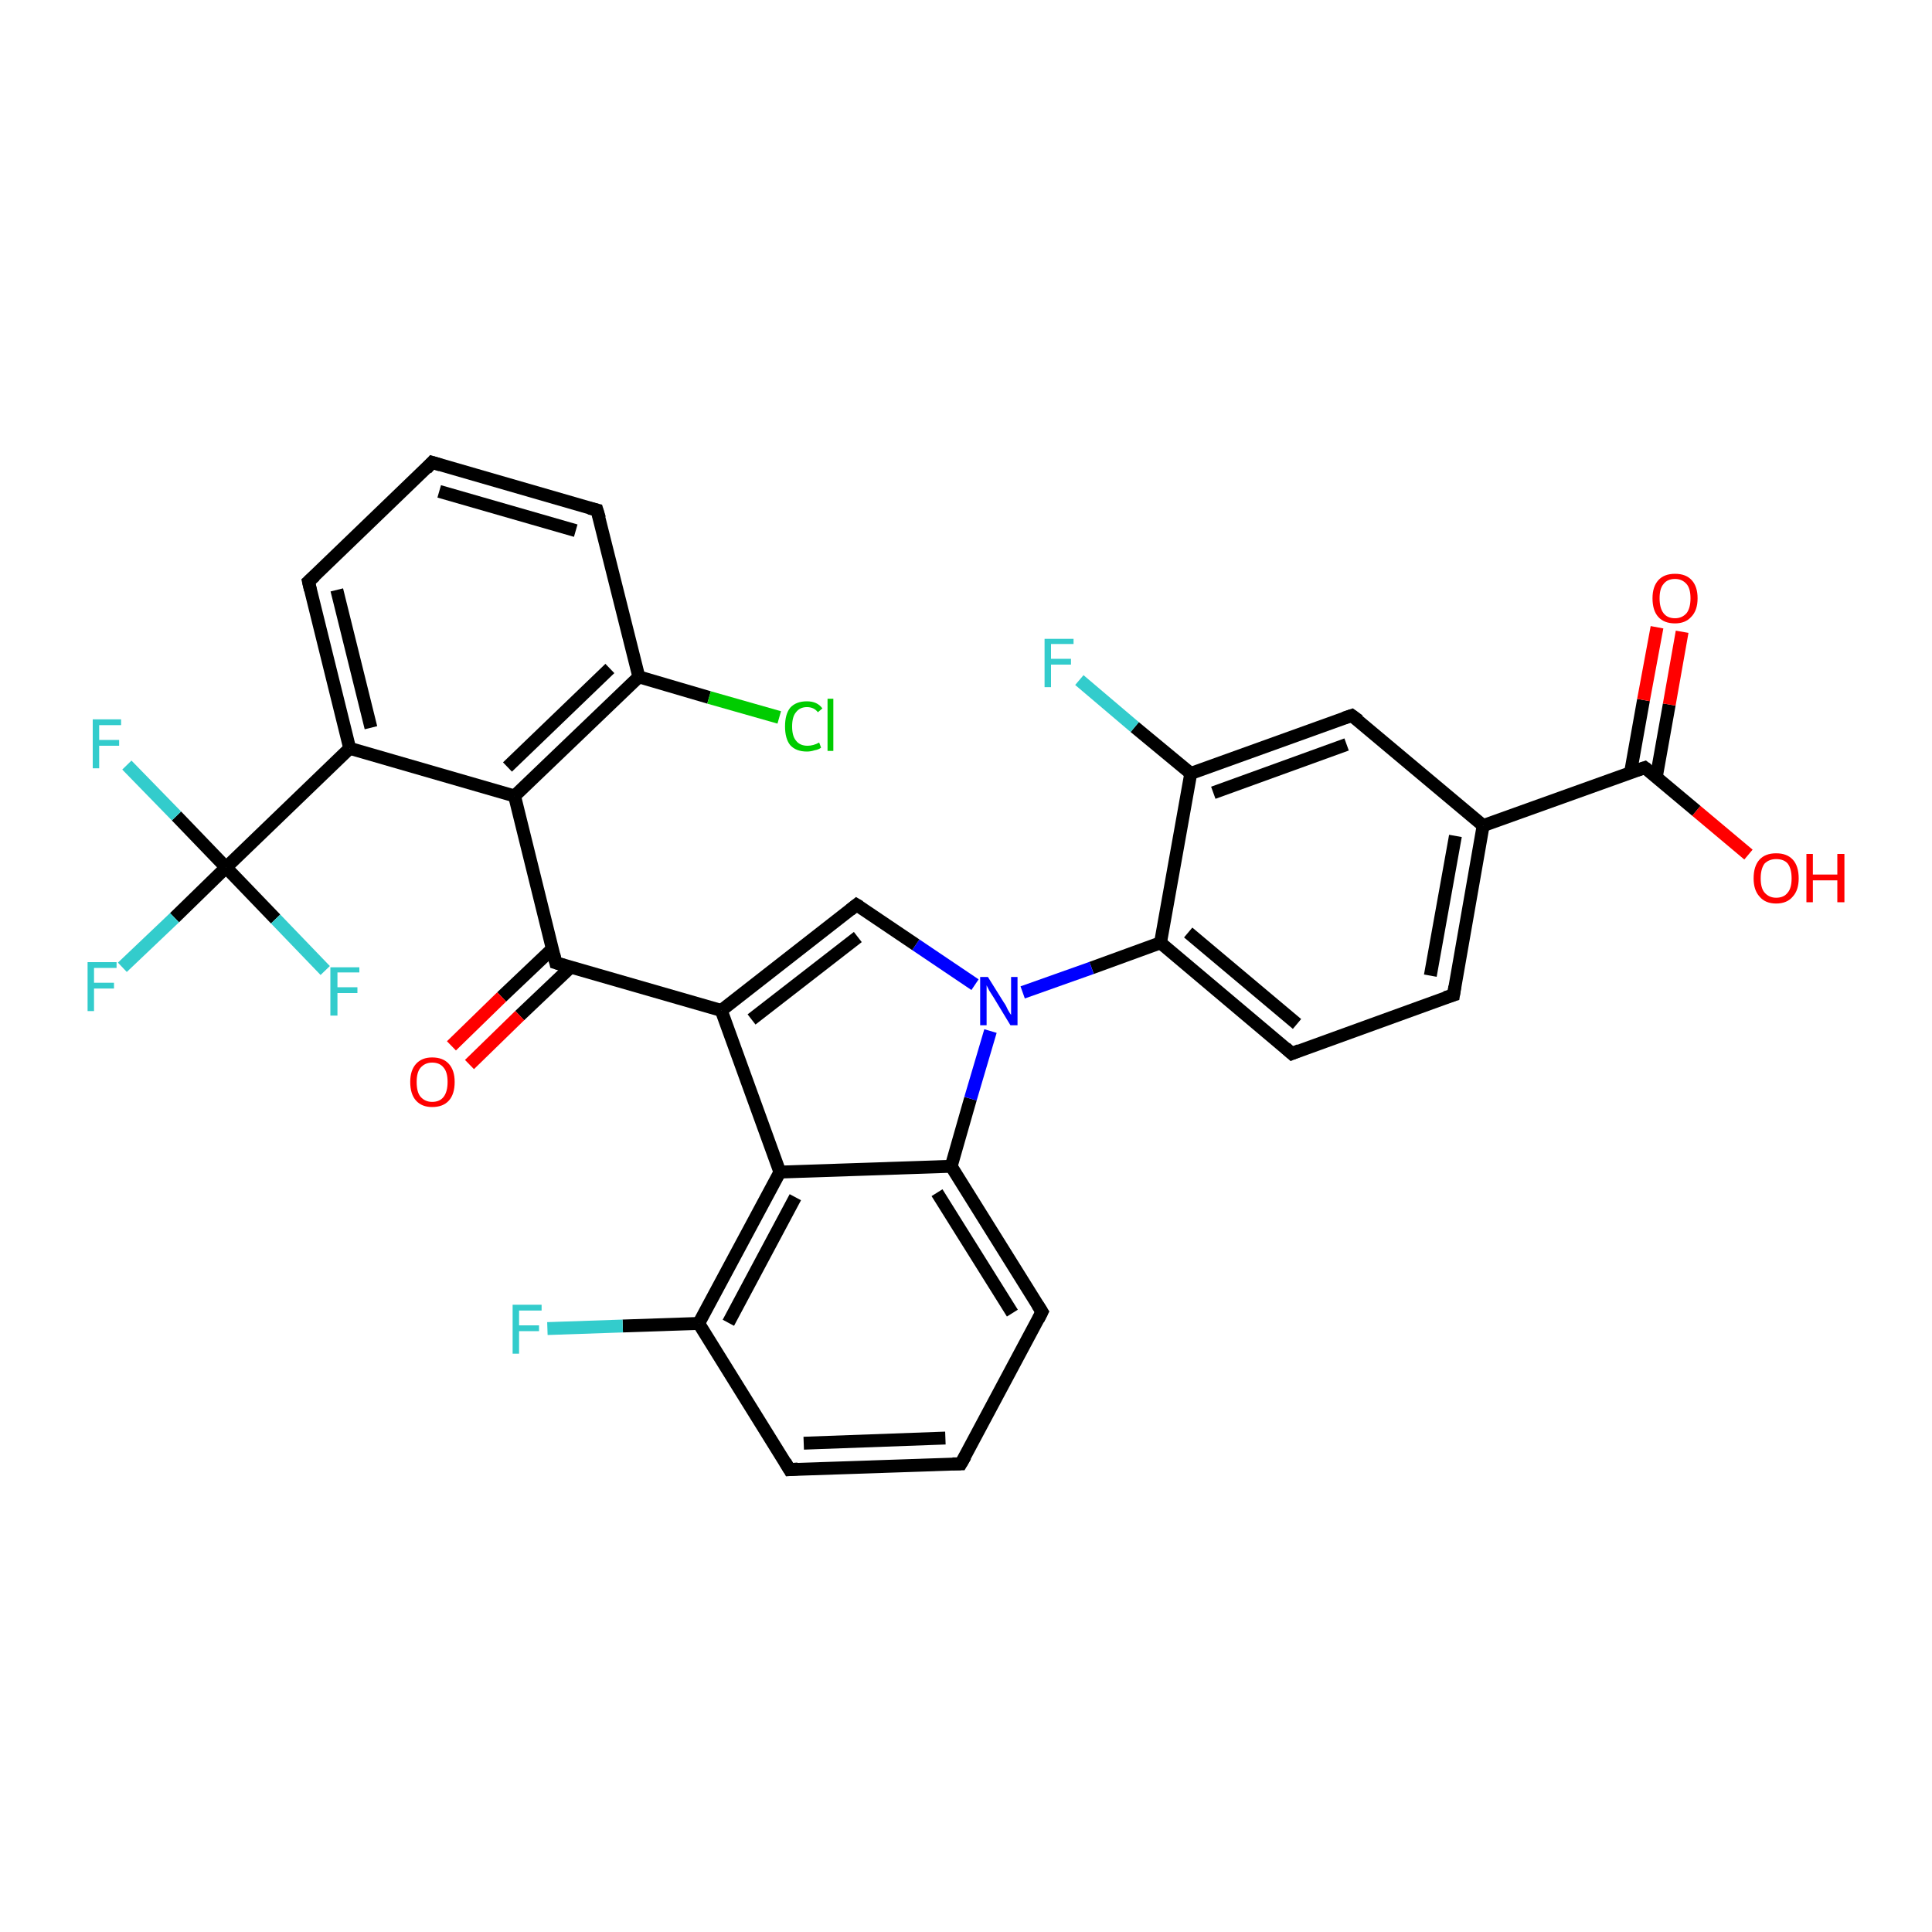 <?xml version='1.0' encoding='iso-8859-1'?>
<svg version='1.1' baseProfile='full'
              xmlns='http://www.w3.org/2000/svg'
                      xmlns:rdkit='http://www.rdkit.org/xml'
                      xmlns:xlink='http://www.w3.org/1999/xlink'
                  xml:space='preserve'
width='300px' height='300px' viewBox='0 0 300 300'>
<!-- END OF HEADER -->
<rect style='opacity:1.0;fill:#FFFFFF;stroke:none' width='300.0' height='300.0' x='0.0' y='0.0'> </rect>
<path class='bond-0 atom-0 atom-1' d='M 271.5,132.7 L 263.4,125.9' style='fill:none;fill-rule:evenodd;stroke:#FF0000;stroke-width:2.0px;stroke-linecap:butt;stroke-linejoin:miter;stroke-opacity:1' />
<path class='bond-0 atom-0 atom-1' d='M 263.4,125.9 L 255.4,119.2' style='fill:none;fill-rule:evenodd;stroke:#000000;stroke-width:2.0px;stroke-linecap:butt;stroke-linejoin:miter;stroke-opacity:1' />
<path class='bond-1 atom-1 atom-2' d='M 257.2,120.6 L 259.2,109.4' style='fill:none;fill-rule:evenodd;stroke:#000000;stroke-width:2.0px;stroke-linecap:butt;stroke-linejoin:miter;stroke-opacity:1' />
<path class='bond-1 atom-1 atom-2' d='M 259.2,109.4 L 261.2,98.1' style='fill:none;fill-rule:evenodd;stroke:#FF0000;stroke-width:2.0px;stroke-linecap:butt;stroke-linejoin:miter;stroke-opacity:1' />
<path class='bond-1 atom-1 atom-2' d='M 253.2,119.9 L 255.2,108.7' style='fill:none;fill-rule:evenodd;stroke:#000000;stroke-width:2.0px;stroke-linecap:butt;stroke-linejoin:miter;stroke-opacity:1' />
<path class='bond-1 atom-1 atom-2' d='M 255.2,108.7 L 257.3,97.4' style='fill:none;fill-rule:evenodd;stroke:#FF0000;stroke-width:2.0px;stroke-linecap:butt;stroke-linejoin:miter;stroke-opacity:1' />
<path class='bond-2 atom-1 atom-3' d='M 255.4,119.2 L 230.3,128.2' style='fill:none;fill-rule:evenodd;stroke:#000000;stroke-width:2.0px;stroke-linecap:butt;stroke-linejoin:miter;stroke-opacity:1' />
<path class='bond-3 atom-3 atom-4' d='M 230.3,128.2 L 225.7,154.5' style='fill:none;fill-rule:evenodd;stroke:#000000;stroke-width:2.0px;stroke-linecap:butt;stroke-linejoin:miter;stroke-opacity:1' />
<path class='bond-3 atom-3 atom-4' d='M 226.0,129.8 L 222.1,151.5' style='fill:none;fill-rule:evenodd;stroke:#000000;stroke-width:2.0px;stroke-linecap:butt;stroke-linejoin:miter;stroke-opacity:1' />
<path class='bond-4 atom-4 atom-5' d='M 225.7,154.5 L 200.6,163.6' style='fill:none;fill-rule:evenodd;stroke:#000000;stroke-width:2.0px;stroke-linecap:butt;stroke-linejoin:miter;stroke-opacity:1' />
<path class='bond-5 atom-5 atom-6' d='M 200.6,163.6 L 180.2,146.4' style='fill:none;fill-rule:evenodd;stroke:#000000;stroke-width:2.0px;stroke-linecap:butt;stroke-linejoin:miter;stroke-opacity:1' />
<path class='bond-5 atom-5 atom-6' d='M 201.4,159.0 L 184.5,144.8' style='fill:none;fill-rule:evenodd;stroke:#000000;stroke-width:2.0px;stroke-linecap:butt;stroke-linejoin:miter;stroke-opacity:1' />
<path class='bond-6 atom-6 atom-7' d='M 180.2,146.4 L 184.9,120.1' style='fill:none;fill-rule:evenodd;stroke:#000000;stroke-width:2.0px;stroke-linecap:butt;stroke-linejoin:miter;stroke-opacity:1' />
<path class='bond-7 atom-7 atom-8' d='M 184.9,120.1 L 176.2,112.9' style='fill:none;fill-rule:evenodd;stroke:#000000;stroke-width:2.0px;stroke-linecap:butt;stroke-linejoin:miter;stroke-opacity:1' />
<path class='bond-7 atom-7 atom-8' d='M 176.2,112.9 L 167.6,105.6' style='fill:none;fill-rule:evenodd;stroke:#33CCCC;stroke-width:2.0px;stroke-linecap:butt;stroke-linejoin:miter;stroke-opacity:1' />
<path class='bond-8 atom-7 atom-9' d='M 184.9,120.1 L 209.9,111.1' style='fill:none;fill-rule:evenodd;stroke:#000000;stroke-width:2.0px;stroke-linecap:butt;stroke-linejoin:miter;stroke-opacity:1' />
<path class='bond-8 atom-7 atom-9' d='M 188.4,123.1 L 209.1,115.6' style='fill:none;fill-rule:evenodd;stroke:#000000;stroke-width:2.0px;stroke-linecap:butt;stroke-linejoin:miter;stroke-opacity:1' />
<path class='bond-9 atom-6 atom-10' d='M 180.2,146.4 L 169.5,150.3' style='fill:none;fill-rule:evenodd;stroke:#000000;stroke-width:2.0px;stroke-linecap:butt;stroke-linejoin:miter;stroke-opacity:1' />
<path class='bond-9 atom-6 atom-10' d='M 169.5,150.3 L 158.8,154.1' style='fill:none;fill-rule:evenodd;stroke:#0000FF;stroke-width:2.0px;stroke-linecap:butt;stroke-linejoin:miter;stroke-opacity:1' />
<path class='bond-10 atom-10 atom-11' d='M 151.4,152.9 L 142.2,146.7' style='fill:none;fill-rule:evenodd;stroke:#0000FF;stroke-width:2.0px;stroke-linecap:butt;stroke-linejoin:miter;stroke-opacity:1' />
<path class='bond-10 atom-10 atom-11' d='M 142.2,146.7 L 133.0,140.5' style='fill:none;fill-rule:evenodd;stroke:#000000;stroke-width:2.0px;stroke-linecap:butt;stroke-linejoin:miter;stroke-opacity:1' />
<path class='bond-11 atom-11 atom-12' d='M 133.0,140.5 L 112.0,156.9' style='fill:none;fill-rule:evenodd;stroke:#000000;stroke-width:2.0px;stroke-linecap:butt;stroke-linejoin:miter;stroke-opacity:1' />
<path class='bond-11 atom-11 atom-12' d='M 133.2,145.5 L 116.7,158.3' style='fill:none;fill-rule:evenodd;stroke:#000000;stroke-width:2.0px;stroke-linecap:butt;stroke-linejoin:miter;stroke-opacity:1' />
<path class='bond-12 atom-12 atom-13' d='M 112.0,156.9 L 86.3,149.5' style='fill:none;fill-rule:evenodd;stroke:#000000;stroke-width:2.0px;stroke-linecap:butt;stroke-linejoin:miter;stroke-opacity:1' />
<path class='bond-13 atom-13 atom-14' d='M 85.8,147.3 L 77.9,154.8' style='fill:none;fill-rule:evenodd;stroke:#000000;stroke-width:2.0px;stroke-linecap:butt;stroke-linejoin:miter;stroke-opacity:1' />
<path class='bond-13 atom-13 atom-14' d='M 77.9,154.8 L 70.1,162.4' style='fill:none;fill-rule:evenodd;stroke:#FF0000;stroke-width:2.0px;stroke-linecap:butt;stroke-linejoin:miter;stroke-opacity:1' />
<path class='bond-13 atom-13 atom-14' d='M 88.6,150.2 L 80.7,157.7' style='fill:none;fill-rule:evenodd;stroke:#000000;stroke-width:2.0px;stroke-linecap:butt;stroke-linejoin:miter;stroke-opacity:1' />
<path class='bond-13 atom-13 atom-14' d='M 80.7,157.7 L 72.9,165.3' style='fill:none;fill-rule:evenodd;stroke:#FF0000;stroke-width:2.0px;stroke-linecap:butt;stroke-linejoin:miter;stroke-opacity:1' />
<path class='bond-14 atom-13 atom-15' d='M 86.3,149.5 L 79.9,123.6' style='fill:none;fill-rule:evenodd;stroke:#000000;stroke-width:2.0px;stroke-linecap:butt;stroke-linejoin:miter;stroke-opacity:1' />
<path class='bond-15 atom-15 atom-16' d='M 79.9,123.6 L 99.2,105.1' style='fill:none;fill-rule:evenodd;stroke:#000000;stroke-width:2.0px;stroke-linecap:butt;stroke-linejoin:miter;stroke-opacity:1' />
<path class='bond-15 atom-15 atom-16' d='M 78.8,119.1 L 94.7,103.8' style='fill:none;fill-rule:evenodd;stroke:#000000;stroke-width:2.0px;stroke-linecap:butt;stroke-linejoin:miter;stroke-opacity:1' />
<path class='bond-16 atom-16 atom-17' d='M 99.2,105.1 L 110.1,108.3' style='fill:none;fill-rule:evenodd;stroke:#000000;stroke-width:2.0px;stroke-linecap:butt;stroke-linejoin:miter;stroke-opacity:1' />
<path class='bond-16 atom-16 atom-17' d='M 110.1,108.3 L 121.0,111.4' style='fill:none;fill-rule:evenodd;stroke:#00CC00;stroke-width:2.0px;stroke-linecap:butt;stroke-linejoin:miter;stroke-opacity:1' />
<path class='bond-17 atom-16 atom-18' d='M 99.2,105.1 L 92.7,79.2' style='fill:none;fill-rule:evenodd;stroke:#000000;stroke-width:2.0px;stroke-linecap:butt;stroke-linejoin:miter;stroke-opacity:1' />
<path class='bond-18 atom-18 atom-19' d='M 92.7,79.2 L 67.1,71.8' style='fill:none;fill-rule:evenodd;stroke:#000000;stroke-width:2.0px;stroke-linecap:butt;stroke-linejoin:miter;stroke-opacity:1' />
<path class='bond-18 atom-18 atom-19' d='M 89.4,82.4 L 68.2,76.3' style='fill:none;fill-rule:evenodd;stroke:#000000;stroke-width:2.0px;stroke-linecap:butt;stroke-linejoin:miter;stroke-opacity:1' />
<path class='bond-19 atom-19 atom-20' d='M 67.1,71.8 L 47.9,90.3' style='fill:none;fill-rule:evenodd;stroke:#000000;stroke-width:2.0px;stroke-linecap:butt;stroke-linejoin:miter;stroke-opacity:1' />
<path class='bond-20 atom-20 atom-21' d='M 47.9,90.3 L 54.3,116.2' style='fill:none;fill-rule:evenodd;stroke:#000000;stroke-width:2.0px;stroke-linecap:butt;stroke-linejoin:miter;stroke-opacity:1' />
<path class='bond-20 atom-20 atom-21' d='M 52.3,91.6 L 57.6,113.0' style='fill:none;fill-rule:evenodd;stroke:#000000;stroke-width:2.0px;stroke-linecap:butt;stroke-linejoin:miter;stroke-opacity:1' />
<path class='bond-21 atom-21 atom-22' d='M 54.3,116.2 L 35.1,134.7' style='fill:none;fill-rule:evenodd;stroke:#000000;stroke-width:2.0px;stroke-linecap:butt;stroke-linejoin:miter;stroke-opacity:1' />
<path class='bond-22 atom-22 atom-23' d='M 35.1,134.7 L 27.1,142.5' style='fill:none;fill-rule:evenodd;stroke:#000000;stroke-width:2.0px;stroke-linecap:butt;stroke-linejoin:miter;stroke-opacity:1' />
<path class='bond-22 atom-22 atom-23' d='M 27.1,142.5 L 19.0,150.2' style='fill:none;fill-rule:evenodd;stroke:#33CCCC;stroke-width:2.0px;stroke-linecap:butt;stroke-linejoin:miter;stroke-opacity:1' />
<path class='bond-23 atom-22 atom-24' d='M 35.1,134.7 L 27.4,126.7' style='fill:none;fill-rule:evenodd;stroke:#000000;stroke-width:2.0px;stroke-linecap:butt;stroke-linejoin:miter;stroke-opacity:1' />
<path class='bond-23 atom-22 atom-24' d='M 27.4,126.7 L 19.7,118.8' style='fill:none;fill-rule:evenodd;stroke:#33CCCC;stroke-width:2.0px;stroke-linecap:butt;stroke-linejoin:miter;stroke-opacity:1' />
<path class='bond-24 atom-22 atom-25' d='M 35.1,134.7 L 42.8,142.7' style='fill:none;fill-rule:evenodd;stroke:#000000;stroke-width:2.0px;stroke-linecap:butt;stroke-linejoin:miter;stroke-opacity:1' />
<path class='bond-24 atom-22 atom-25' d='M 42.8,142.7 L 50.5,150.7' style='fill:none;fill-rule:evenodd;stroke:#33CCCC;stroke-width:2.0px;stroke-linecap:butt;stroke-linejoin:miter;stroke-opacity:1' />
<path class='bond-25 atom-12 atom-26' d='M 112.0,156.9 L 121.1,182.0' style='fill:none;fill-rule:evenodd;stroke:#000000;stroke-width:2.0px;stroke-linecap:butt;stroke-linejoin:miter;stroke-opacity:1' />
<path class='bond-26 atom-26 atom-27' d='M 121.1,182.0 L 108.5,205.5' style='fill:none;fill-rule:evenodd;stroke:#000000;stroke-width:2.0px;stroke-linecap:butt;stroke-linejoin:miter;stroke-opacity:1' />
<path class='bond-26 atom-26 atom-27' d='M 123.5,185.9 L 113.1,205.4' style='fill:none;fill-rule:evenodd;stroke:#000000;stroke-width:2.0px;stroke-linecap:butt;stroke-linejoin:miter;stroke-opacity:1' />
<path class='bond-27 atom-27 atom-28' d='M 108.5,205.5 L 96.7,205.9' style='fill:none;fill-rule:evenodd;stroke:#000000;stroke-width:2.0px;stroke-linecap:butt;stroke-linejoin:miter;stroke-opacity:1' />
<path class='bond-27 atom-27 atom-28' d='M 96.7,205.9 L 85.0,206.3' style='fill:none;fill-rule:evenodd;stroke:#33CCCC;stroke-width:2.0px;stroke-linecap:butt;stroke-linejoin:miter;stroke-opacity:1' />
<path class='bond-28 atom-27 atom-29' d='M 108.5,205.5 L 122.6,228.2' style='fill:none;fill-rule:evenodd;stroke:#000000;stroke-width:2.0px;stroke-linecap:butt;stroke-linejoin:miter;stroke-opacity:1' />
<path class='bond-29 atom-29 atom-30' d='M 122.6,228.2 L 149.2,227.3' style='fill:none;fill-rule:evenodd;stroke:#000000;stroke-width:2.0px;stroke-linecap:butt;stroke-linejoin:miter;stroke-opacity:1' />
<path class='bond-29 atom-29 atom-30' d='M 124.8,224.1 L 146.8,223.3' style='fill:none;fill-rule:evenodd;stroke:#000000;stroke-width:2.0px;stroke-linecap:butt;stroke-linejoin:miter;stroke-opacity:1' />
<path class='bond-30 atom-30 atom-31' d='M 149.2,227.3 L 161.8,203.7' style='fill:none;fill-rule:evenodd;stroke:#000000;stroke-width:2.0px;stroke-linecap:butt;stroke-linejoin:miter;stroke-opacity:1' />
<path class='bond-31 atom-31 atom-32' d='M 161.8,203.7 L 147.7,181.1' style='fill:none;fill-rule:evenodd;stroke:#000000;stroke-width:2.0px;stroke-linecap:butt;stroke-linejoin:miter;stroke-opacity:1' />
<path class='bond-31 atom-31 atom-32' d='M 157.2,203.9 L 145.5,185.2' style='fill:none;fill-rule:evenodd;stroke:#000000;stroke-width:2.0px;stroke-linecap:butt;stroke-linejoin:miter;stroke-opacity:1' />
<path class='bond-32 atom-9 atom-3' d='M 209.9,111.1 L 230.3,128.2' style='fill:none;fill-rule:evenodd;stroke:#000000;stroke-width:2.0px;stroke-linecap:butt;stroke-linejoin:miter;stroke-opacity:1' />
<path class='bond-33 atom-32 atom-10' d='M 147.7,181.1 L 150.7,170.6' style='fill:none;fill-rule:evenodd;stroke:#000000;stroke-width:2.0px;stroke-linecap:butt;stroke-linejoin:miter;stroke-opacity:1' />
<path class='bond-33 atom-32 atom-10' d='M 150.7,170.6 L 153.8,160.1' style='fill:none;fill-rule:evenodd;stroke:#0000FF;stroke-width:2.0px;stroke-linecap:butt;stroke-linejoin:miter;stroke-opacity:1' />
<path class='bond-34 atom-21 atom-15' d='M 54.3,116.2 L 79.9,123.6' style='fill:none;fill-rule:evenodd;stroke:#000000;stroke-width:2.0px;stroke-linecap:butt;stroke-linejoin:miter;stroke-opacity:1' />
<path class='bond-35 atom-32 atom-26' d='M 147.7,181.1 L 121.1,182.0' style='fill:none;fill-rule:evenodd;stroke:#000000;stroke-width:2.0px;stroke-linecap:butt;stroke-linejoin:miter;stroke-opacity:1' />
<path d='M 255.8,119.5 L 255.4,119.2 L 254.2,119.6' style='fill:none;stroke:#000000;stroke-width:2.0px;stroke-linecap:butt;stroke-linejoin:miter;stroke-opacity:1;' />
<path d='M 225.9,153.2 L 225.7,154.5 L 224.4,154.9' style='fill:none;stroke:#000000;stroke-width:2.0px;stroke-linecap:butt;stroke-linejoin:miter;stroke-opacity:1;' />
<path d='M 201.8,163.1 L 200.6,163.6 L 199.6,162.7' style='fill:none;stroke:#000000;stroke-width:2.0px;stroke-linecap:butt;stroke-linejoin:miter;stroke-opacity:1;' />
<path d='M 208.7,111.5 L 209.9,111.1 L 211.0,111.9' style='fill:none;stroke:#000000;stroke-width:2.0px;stroke-linecap:butt;stroke-linejoin:miter;stroke-opacity:1;' />
<path d='M 133.5,140.8 L 133.0,140.5 L 132.0,141.3' style='fill:none;stroke:#000000;stroke-width:2.0px;stroke-linecap:butt;stroke-linejoin:miter;stroke-opacity:1;' />
<path d='M 87.6,149.9 L 86.3,149.5 L 86.0,148.2' style='fill:none;stroke:#000000;stroke-width:2.0px;stroke-linecap:butt;stroke-linejoin:miter;stroke-opacity:1;' />
<path d='M 93.1,80.5 L 92.7,79.2 L 91.5,78.9' style='fill:none;stroke:#000000;stroke-width:2.0px;stroke-linecap:butt;stroke-linejoin:miter;stroke-opacity:1;' />
<path d='M 68.4,72.2 L 67.1,71.8 L 66.2,72.8' style='fill:none;stroke:#000000;stroke-width:2.0px;stroke-linecap:butt;stroke-linejoin:miter;stroke-opacity:1;' />
<path d='M 48.9,89.4 L 47.9,90.3 L 48.2,91.6' style='fill:none;stroke:#000000;stroke-width:2.0px;stroke-linecap:butt;stroke-linejoin:miter;stroke-opacity:1;' />
<path d='M 121.9,227.0 L 122.6,228.2 L 123.9,228.1' style='fill:none;stroke:#000000;stroke-width:2.0px;stroke-linecap:butt;stroke-linejoin:miter;stroke-opacity:1;' />
<path d='M 147.9,227.3 L 149.2,227.3 L 149.9,226.1' style='fill:none;stroke:#000000;stroke-width:2.0px;stroke-linecap:butt;stroke-linejoin:miter;stroke-opacity:1;' />
<path d='M 161.2,204.9 L 161.8,203.7 L 161.1,202.6' style='fill:none;stroke:#000000;stroke-width:2.0px;stroke-linecap:butt;stroke-linejoin:miter;stroke-opacity:1;' />
<path class='atom-0' d='M 272.3 136.4
Q 272.3 134.5, 273.2 133.5
Q 274.1 132.5, 275.8 132.5
Q 277.5 132.5, 278.4 133.5
Q 279.3 134.5, 279.3 136.4
Q 279.3 138.2, 278.4 139.2
Q 277.5 140.3, 275.8 140.3
Q 274.1 140.3, 273.2 139.2
Q 272.3 138.2, 272.3 136.4
M 275.8 139.4
Q 277.0 139.4, 277.6 138.6
Q 278.2 137.9, 278.2 136.4
Q 278.2 134.9, 277.6 134.1
Q 277.0 133.4, 275.8 133.4
Q 274.7 133.4, 274.0 134.1
Q 273.4 134.9, 273.4 136.4
Q 273.4 137.9, 274.0 138.6
Q 274.7 139.4, 275.8 139.4
' fill='#FF0000'/>
<path class='atom-0' d='M 280.5 132.6
L 281.5 132.6
L 281.5 135.8
L 285.3 135.8
L 285.3 132.6
L 286.4 132.6
L 286.4 140.1
L 285.3 140.1
L 285.3 136.7
L 281.5 136.7
L 281.5 140.1
L 280.5 140.1
L 280.5 132.6
' fill='#FF0000'/>
<path class='atom-2' d='M 256.6 92.9
Q 256.6 91.1, 257.5 90.1
Q 258.4 89.1, 260.1 89.1
Q 261.8 89.1, 262.7 90.1
Q 263.6 91.1, 263.6 92.9
Q 263.6 94.8, 262.6 95.8
Q 261.7 96.8, 260.1 96.8
Q 258.4 96.8, 257.5 95.8
Q 256.6 94.8, 256.6 92.9
M 260.1 96.0
Q 261.2 96.0, 261.9 95.2
Q 262.5 94.4, 262.5 92.9
Q 262.5 91.4, 261.9 90.7
Q 261.2 89.9, 260.1 89.9
Q 258.9 89.9, 258.3 90.7
Q 257.7 91.4, 257.7 92.9
Q 257.7 94.4, 258.3 95.2
Q 258.9 96.0, 260.1 96.0
' fill='#FF0000'/>
<path class='atom-8' d='M 162.2 99.2
L 166.7 99.2
L 166.7 100.0
L 163.2 100.0
L 163.2 102.3
L 166.3 102.3
L 166.3 103.2
L 163.2 103.2
L 163.2 106.7
L 162.2 106.7
L 162.2 99.2
' fill='#33CCCC'/>
<path class='atom-10' d='M 153.4 151.7
L 155.9 155.7
Q 156.2 156.1, 156.5 156.8
Q 156.9 157.5, 157.0 157.6
L 157.0 151.7
L 158.0 151.7
L 158.0 159.2
L 156.9 159.2
L 154.3 154.9
Q 154.0 154.4, 153.6 153.8
Q 153.3 153.2, 153.2 153.0
L 153.2 159.2
L 152.2 159.2
L 152.2 151.7
L 153.4 151.7
' fill='#0000FF'/>
<path class='atom-14' d='M 63.7 168.0
Q 63.7 166.2, 64.6 165.2
Q 65.5 164.2, 67.1 164.2
Q 68.8 164.2, 69.7 165.2
Q 70.6 166.2, 70.6 168.0
Q 70.6 169.9, 69.7 170.9
Q 68.8 171.9, 67.1 171.9
Q 65.5 171.9, 64.6 170.9
Q 63.7 169.9, 63.7 168.0
M 67.1 171.1
Q 68.3 171.1, 68.9 170.3
Q 69.5 169.5, 69.5 168.0
Q 69.5 166.5, 68.9 165.8
Q 68.3 165.0, 67.1 165.0
Q 66.0 165.0, 65.3 165.8
Q 64.7 166.5, 64.7 168.0
Q 64.7 169.6, 65.3 170.3
Q 66.0 171.1, 67.1 171.1
' fill='#FF0000'/>
<path class='atom-17' d='M 121.9 112.8
Q 121.9 110.9, 122.7 109.9
Q 123.6 108.9, 125.3 108.9
Q 126.9 108.9, 127.7 110.0
L 127.0 110.6
Q 126.4 109.8, 125.3 109.8
Q 124.2 109.8, 123.6 110.6
Q 123.0 111.3, 123.0 112.8
Q 123.0 114.3, 123.6 115.0
Q 124.2 115.8, 125.4 115.8
Q 126.3 115.8, 127.2 115.3
L 127.5 116.1
Q 127.1 116.4, 126.5 116.5
Q 125.9 116.7, 125.3 116.7
Q 123.6 116.7, 122.7 115.7
Q 121.9 114.7, 121.9 112.8
' fill='#00CC00'/>
<path class='atom-17' d='M 128.5 108.5
L 129.4 108.5
L 129.4 116.6
L 128.5 116.6
L 128.5 108.5
' fill='#00CC00'/>
<path class='atom-23' d='M 13.6 149.4
L 18.1 149.4
L 18.1 150.3
L 14.6 150.3
L 14.6 152.6
L 17.7 152.6
L 17.7 153.5
L 14.6 153.5
L 14.6 157.0
L 13.6 157.0
L 13.6 149.4
' fill='#33CCCC'/>
<path class='atom-24' d='M 14.4 111.7
L 18.8 111.7
L 18.8 112.6
L 15.4 112.6
L 15.4 114.9
L 18.5 114.9
L 18.5 115.8
L 15.4 115.8
L 15.4 119.3
L 14.4 119.3
L 14.4 111.7
' fill='#33CCCC'/>
<path class='atom-25' d='M 51.3 150.2
L 55.8 150.2
L 55.8 151.0
L 52.4 151.0
L 52.4 153.3
L 55.5 153.3
L 55.5 154.2
L 52.4 154.2
L 52.4 157.7
L 51.3 157.7
L 51.3 150.2
' fill='#33CCCC'/>
<path class='atom-28' d='M 79.6 202.6
L 84.1 202.6
L 84.1 203.5
L 80.6 203.5
L 80.6 205.8
L 83.7 205.8
L 83.7 206.7
L 80.6 206.7
L 80.6 210.2
L 79.6 210.2
L 79.6 202.6
' fill='#33CCCC'/>
</svg>
